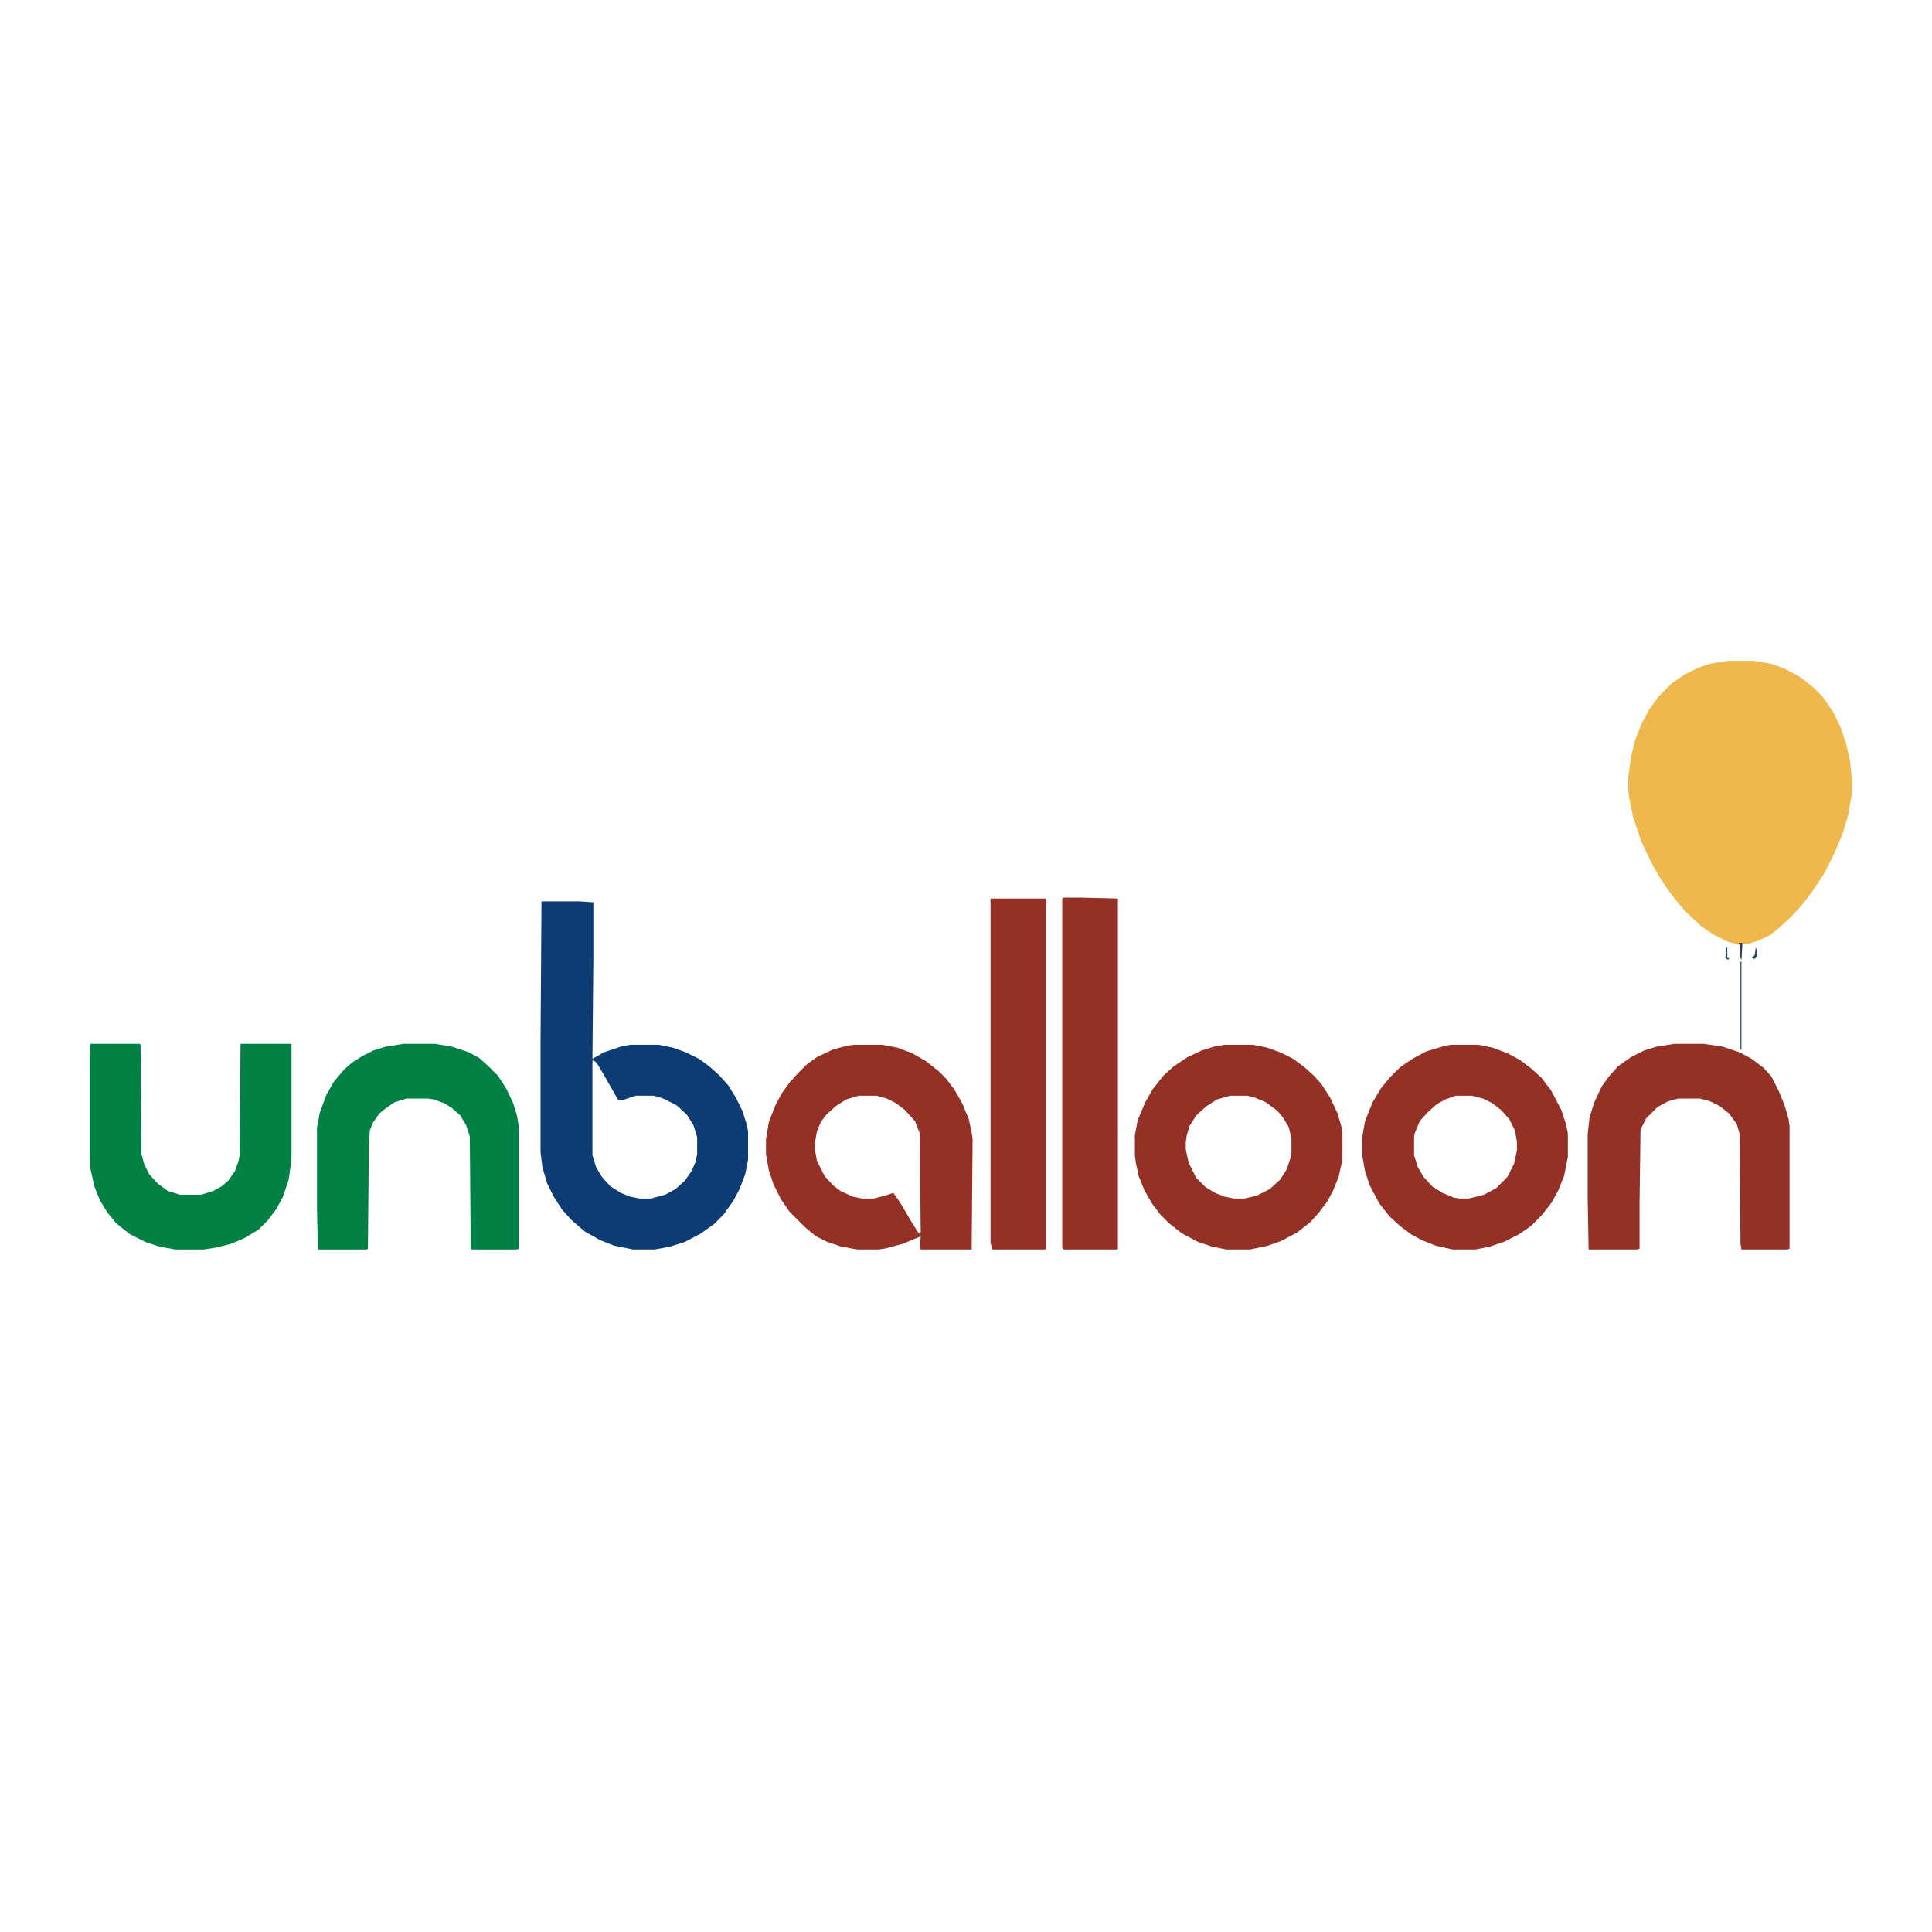 <?xml version="1.0" encoding="UTF-8"?>
<svg version="1.1" viewBox="0 0 2048 665" width="1280" height="1280" xmlns="http://www.w3.org/2000/svg">
<path transform="translate(1832,9)" d="m0 0h27l18 3 14 5 17 9 14 11 10 10 11 16 8 16 6 18 4 18 2 18v17l-4 23-6 20-9 21-10 20-14 21-10 13-12 13-12 11-10 8-13 6-10 3h-6l-1 17-2-4v-12l-12-3-16-8-13-9-16-15-7-8-11-14-10-15-9-16-10-21-9-27-4-20-1-8v-14l3-21 4-17 7-18 8-15 10-14 14-14 13-9 16-8 12-4z" fill="#EEB84D"/>
<path transform="translate(574,264)" d="m0 0h40l15 1v58l-1 108 12-7 18-6 10-2h30l15 3 14 5 14 7 11 8 10 9 10 11 8 13 7 14 5 16 1 6v30l-3 15-6 16-7 13-10 14-10 10-14 10-17 9-16 5-16 3h-23l-20-4-15-6-16-9-14-12-10-11-9-14-7-14-5-17-2-16v-119zm55 168-1 2v99l4 13 6 10 9 10 11 7 10 4 10 2h12l15-4 11-6 10-9 7-10 4-9 2-9v-18l-4-13-7-11-11-10-14-7-10-3h-19l-15 5-4-1-16-28-6-10z" fill="#0D3C75"/>
<path transform="translate(905,416)" d="m0 0h30l16 3 16 6 14 8 14 11 8 8 9 12 8 14 7 17 3 14 1 7-1 117h-54l-1-1 1-13-19 8-19 5-7 1h-22l-17-3-15-5-12-6-11-9-17-17-9-13-8-16-5-15-3-17v-16l3-18 7-18 7-13 8-11 9-10 9-9 11-8 17-8 15-4zm5 54-13 4-11 7-10 9-6 8-4 10-2 11v9l2 11 8 16 9 10 8 6 13 6 10 2h12l12-3 9-3 7 10 13 22 7 11h2l-1-106-5-13-11-12-9-7-10-5-11-3z" fill="#943026"/>
<path transform="translate(1298,416)" d="m0 0h30l15 3 14 5 14 7 12 9 10 9 8 9 9 14 8 17 4 14 1 6v29l-4 18-6 15-6 11-9 12-9 10-14 11-17 9-14 5-19 4h-25l-15-3-15-5-17-9-14-11-9-9-9-12-8-14-6-15-3-14-1-8v-21l3-16 8-19 8-14 11-14 11-10 15-10 15-7 13-4zm6 54-14 4-11 7-11 10-7 11-3 10-1 7v8l3 14 8 16 10 10 10 6 10 4 10 2h11l13-3 14-7 11-10 7-11 4-12 1-6v-15l-3-12-6-10-6-7-12-9-12-5-8-2z" fill="#943026"/>
<path transform="translate(1538,416)" d="m0 0h29l15 3 16 6 13 7 12 9 11 10 10 13 11 21 5 15 2 10v25l-4 20-6 15-7 13-11 14-11 11-13 9-16 8-15 5-15 3h-24l-18-4-15-6-11-6-12-9-11-10-11-14-10-19-5-15-3-17v-19l3-17 8-20 9-15 9-11 11-11 13-9 15-8 20-6zm5 54-11 4-9 5-10 9-8 9-5 12-1 4v20l4 13 6 10 9 10 11 7 12 5 6 1h10l16-4 13-7 12-12 7-14 3-14v-9l-2-12-6-12-9-10-9-7-10-5-12-3z" fill="#943026"/>
<path transform="translate(96,415)" d="m0 0h52l1 1 1 116 3 11 5 10 9 10 11 8 13 4h22l13-4 9-5 7-6 7-10 4-11 1-6 1-118h53l1 1v122l-3 21-6 18-7 13-9 12-10 10-15 9-14 6-16 4-13 2h-30l-17-3-15-5-16-8-9-7-6-5-9-11-8-13-6-15-4-18-1-17v-103z" fill="#008143"/>
<path transform="translate(1775,415)" d="m0 0h31l20 3 18 6 13 7 13 10 8 9 8 16 6 15 4 14 1 7v130l-2 1h-49l-1-6-1-117-3-10-8-11-10-8-10-5-11-3h-23l-11 3-11 6-12 12-5 10-1 4-1 77v47l-2 1h-52l-1-55v-67l2-18 5-16 8-17 8-11 9-10 14-10 14-7 13-4z" fill="#943126"/>
<path transform="translate(428,415)" d="m0 0h33l18 3 18 6 11 6 10 9 10 10 9 14 7 15 4 13 2 12v129l-2 1h-48l-1-1-1-119-4-12-6-10-9-8-8-5-11-4-6-1h-23l-13 4-10 7-6 5-7 10-3 8-1 15-1 110-1 1h-52l-1-42v-87l3-16 7-19 8-14 11-13 8-7 11-7 12-6 13-4z" fill="#008143"/>
<path transform="translate(1128,260)" d="m0 0h17l40 1v371l-1 1h-56l-2-2v-370z" fill="#943026"/>
<path transform="translate(1050,261)" d="m0 0h59v371l-1 1h-56l-2-7z" fill="#943026"/>
<path transform="translate(1845,328)" d="m0 0h1v93h-1z" fill="#1F4066"/>
<path transform="translate(1843,308)" d="m0 0h4l-1 18-2-4v-12z" fill="#2A405E"/>
<path transform="translate(1830,313)" d="m0 0h1v11h2l-1 2-3-2z" fill="#1A4A60"/>
<path transform="translate(1861,314)" d="m0 0h1v9l-2 2-3-1 3-3z" fill="#1C4762"/>
<path transform="translate(1855,325)" d="m0 0 2 1z" fill="#008143"/>
<path transform="translate(1860,313)" d="m0 0" fill="#008143"/>
</svg>
